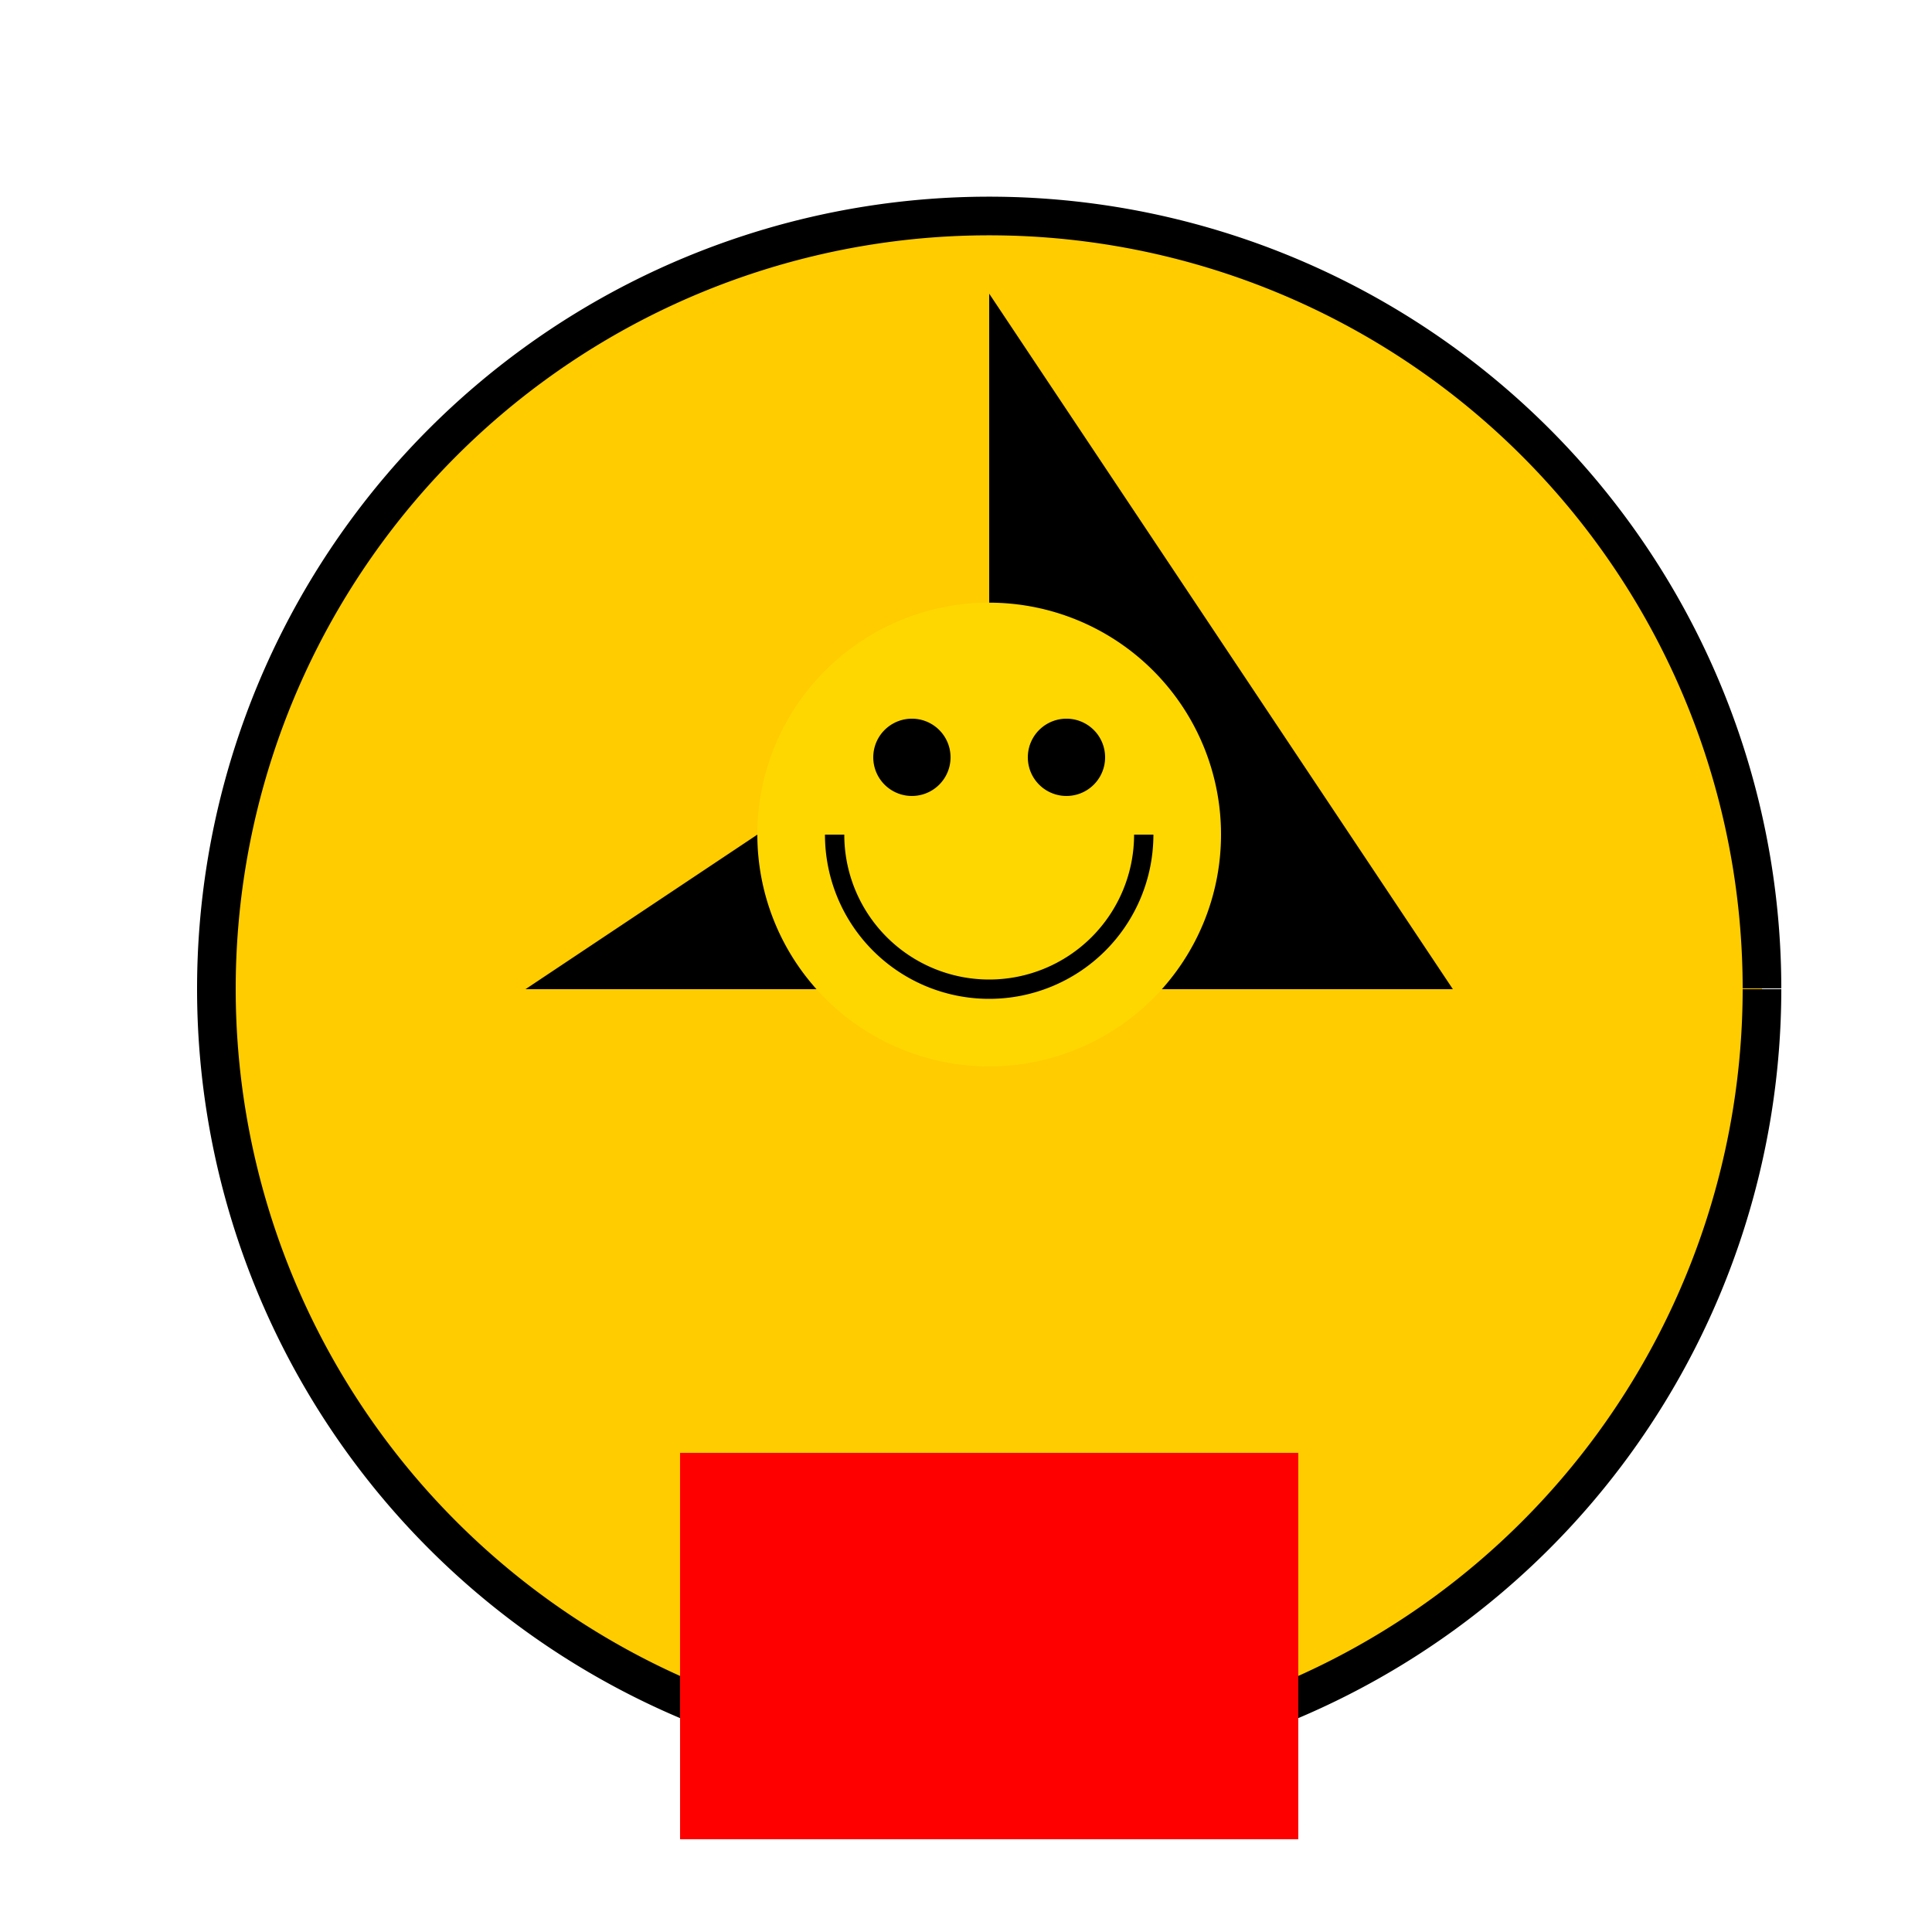 <!--

Generated by DrawGPT.
Free, open source, AI generated images in SVG, PNG, and HTML Canvas format.
https://drawgpt.ai

Created: 2023-11-26T02:12:21.648Z
Link: https://drawgpt.ai/prompt/125464/

-->
<svg xmlns="http://www.w3.org/2000/svg" xmlns:xlink="http://www.w3.org/1999/xlink" width="500" height="500"><defs/><g><rect fill="#ffffff" stroke="none" x="0" y="0" width="512" height="512"/><path fill="#ffcc00" stroke="#000000" paint-order="fill stroke markers" d=" M 456 256 A 200 200 0 1 1 456 255.8" stroke-miterlimit="10" stroke-width="10" stroke-dasharray=""/><path fill="#000000" stroke="none" paint-order="stroke fill markers" d=" M 256 256 L 256 76 L 376 256 Z"/><path fill="#000000" stroke="none" paint-order="stroke fill markers" d=" M 256 256 L 256 176 L 136 256 Z"/><path fill="#ff0000" stroke="none" paint-order="stroke fill markers" d=" M 176 376 L 176 476 L 336 476 L 336 376 L 216 376 L 216 416 L 296 416 L 296 376 Z"/><path fill="#ffd700" stroke="none" paint-order="stroke fill markers" d=" M 316 216 A 60 60 0 1 1 316 215.94"/><path fill="#000000" stroke="none" paint-order="stroke fill markers" d=" M 246 196 A 10 10 0 1 1 246 195.99"/><path fill="#000000" stroke="none" paint-order="stroke fill markers" d=" M 286 196 A 10 10 0 1 1 286 195.99"/><path fill="none" stroke="#000000" paint-order="fill stroke markers" d=" M 296 216 A 40 40 0 0 1 216 216" stroke-miterlimit="10" stroke-width="5" stroke-dasharray=""/></g></svg>